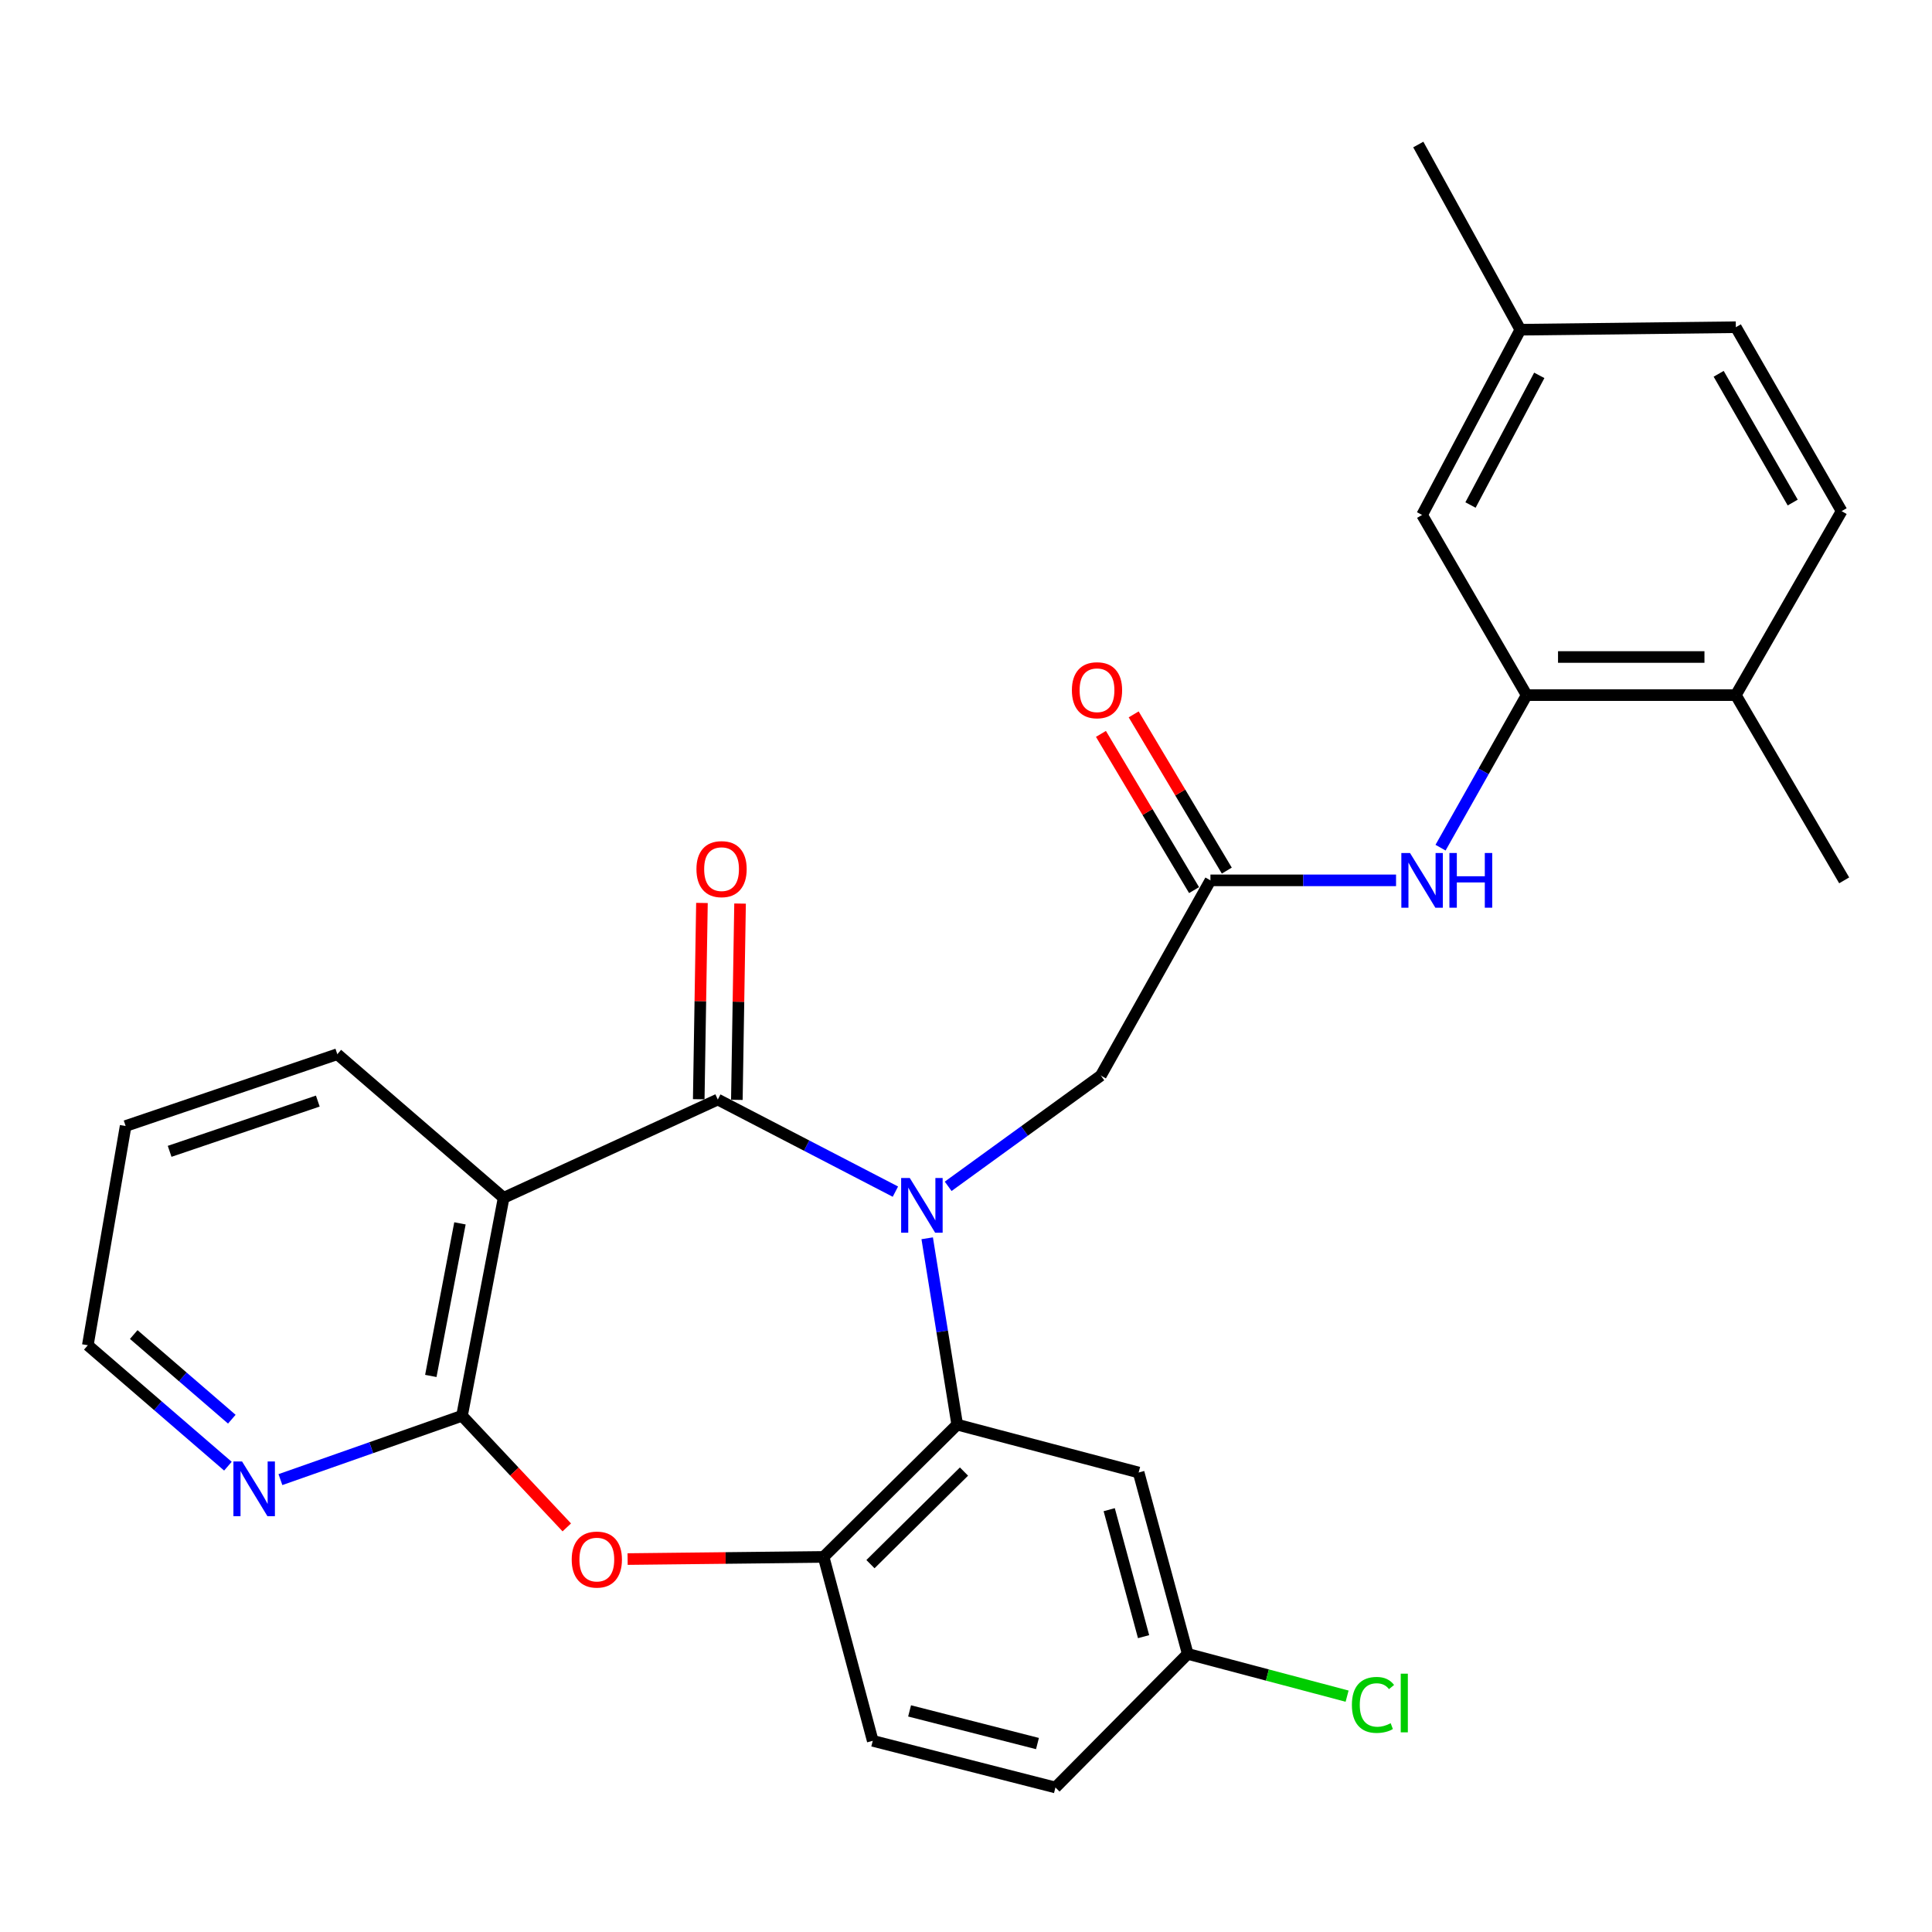 <?xml version='1.0' encoding='iso-8859-1'?>
<svg version='1.1' baseProfile='full'
              xmlns='http://www.w3.org/2000/svg'
                      xmlns:rdkit='http://www.rdkit.org/xml'
                      xmlns:xlink='http://www.w3.org/1999/xlink'
                  xml:space='preserve'
width='1000px' height='1000px' viewBox='0 0 1000 1000'>
<!-- END OF HEADER -->
<rect style='opacity:1.0;fill:#FFFFFF;stroke:none' width='1000' height='1000' x='0' y='0'> </rect>
<path class='bond-0' d='M 463.456,616.789 L 417.493,592.956' style='fill:none;fill-rule:evenodd;stroke:#0000FF;stroke-width:6px;stroke-linecap:butt;stroke-linejoin:miter;stroke-opacity:1' />
<path class='bond-0' d='M 417.493,592.956 L 371.53,569.123' style='fill:none;fill-rule:evenodd;stroke:#000000;stroke-width:6px;stroke-linecap:butt;stroke-linejoin:miter;stroke-opacity:1' />
<path class='bond-2' d='M 479.915,640.934 L 487.683,689.161' style='fill:none;fill-rule:evenodd;stroke:#0000FF;stroke-width:6px;stroke-linecap:butt;stroke-linejoin:miter;stroke-opacity:1' />
<path class='bond-2' d='M 487.683,689.161 L 495.452,737.389' style='fill:none;fill-rule:evenodd;stroke:#000000;stroke-width:6px;stroke-linecap:butt;stroke-linejoin:miter;stroke-opacity:1' />
<path class='bond-8' d='M 490.771,614.037 L 530.281,585.382' style='fill:none;fill-rule:evenodd;stroke:#0000FF;stroke-width:6px;stroke-linecap:butt;stroke-linejoin:miter;stroke-opacity:1' />
<path class='bond-8' d='M 530.281,585.382 L 569.792,556.728' style='fill:none;fill-rule:evenodd;stroke:#000000;stroke-width:6px;stroke-linecap:butt;stroke-linejoin:miter;stroke-opacity:1' />
<path class='bond-1' d='M 371.53,569.123 L 260.682,619.988' style='fill:none;fill-rule:evenodd;stroke:#000000;stroke-width:6px;stroke-linecap:butt;stroke-linejoin:miter;stroke-opacity:1' />
<path class='bond-12' d='M 381.392,569.284 L 382.222,518.486' style='fill:none;fill-rule:evenodd;stroke:#000000;stroke-width:6px;stroke-linecap:butt;stroke-linejoin:miter;stroke-opacity:1' />
<path class='bond-12' d='M 382.222,518.486 L 383.053,467.687' style='fill:none;fill-rule:evenodd;stroke:#FF0000;stroke-width:6px;stroke-linecap:butt;stroke-linejoin:miter;stroke-opacity:1' />
<path class='bond-12' d='M 361.667,568.962 L 362.498,518.164' style='fill:none;fill-rule:evenodd;stroke:#000000;stroke-width:6px;stroke-linecap:butt;stroke-linejoin:miter;stroke-opacity:1' />
<path class='bond-12' d='M 362.498,518.164 L 363.328,467.365' style='fill:none;fill-rule:evenodd;stroke:#FF0000;stroke-width:6px;stroke-linecap:butt;stroke-linejoin:miter;stroke-opacity:1' />
<path class='bond-3' d='M 260.682,619.988 L 239.136,732.807' style='fill:none;fill-rule:evenodd;stroke:#000000;stroke-width:6px;stroke-linecap:butt;stroke-linejoin:miter;stroke-opacity:1' />
<path class='bond-3' d='M 238.073,633.21 L 222.99,712.184' style='fill:none;fill-rule:evenodd;stroke:#000000;stroke-width:6px;stroke-linecap:butt;stroke-linejoin:miter;stroke-opacity:1' />
<path class='bond-20' d='M 260.682,619.988 L 174.594,545.658' style='fill:none;fill-rule:evenodd;stroke:#000000;stroke-width:6px;stroke-linecap:butt;stroke-linejoin:miter;stroke-opacity:1' />
<path class='bond-5' d='M 495.452,737.389 L 426.296,805.854' style='fill:none;fill-rule:evenodd;stroke:#000000;stroke-width:6px;stroke-linecap:butt;stroke-linejoin:miter;stroke-opacity:1' />
<path class='bond-5' d='M 498.958,761.678 L 450.548,809.604' style='fill:none;fill-rule:evenodd;stroke:#000000;stroke-width:6px;stroke-linecap:butt;stroke-linejoin:miter;stroke-opacity:1' />
<path class='bond-10' d='M 495.452,737.389 L 589.355,762.169' style='fill:none;fill-rule:evenodd;stroke:#000000;stroke-width:6px;stroke-linecap:butt;stroke-linejoin:miter;stroke-opacity:1' />
<path class='bond-11' d='M 239.136,732.807 L 192.14,749.325' style='fill:none;fill-rule:evenodd;stroke:#000000;stroke-width:6px;stroke-linecap:butt;stroke-linejoin:miter;stroke-opacity:1' />
<path class='bond-11' d='M 192.14,749.325 L 145.145,765.842' style='fill:none;fill-rule:evenodd;stroke:#0000FF;stroke-width:6px;stroke-linecap:butt;stroke-linejoin:miter;stroke-opacity:1' />
<path class='bond-28' d='M 239.136,732.807 L 266.252,761.695' style='fill:none;fill-rule:evenodd;stroke:#000000;stroke-width:6px;stroke-linecap:butt;stroke-linejoin:miter;stroke-opacity:1' />
<path class='bond-28' d='M 266.252,761.695 L 293.367,790.583' style='fill:none;fill-rule:evenodd;stroke:#FF0000;stroke-width:6px;stroke-linecap:butt;stroke-linejoin:miter;stroke-opacity:1' />
<path class='bond-4' d='M 324.851,806.972 L 375.573,806.413' style='fill:none;fill-rule:evenodd;stroke:#FF0000;stroke-width:6px;stroke-linecap:butt;stroke-linejoin:miter;stroke-opacity:1' />
<path class='bond-4' d='M 375.573,806.413 L 426.296,805.854' style='fill:none;fill-rule:evenodd;stroke:#000000;stroke-width:6px;stroke-linecap:butt;stroke-linejoin:miter;stroke-opacity:1' />
<path class='bond-16' d='M 426.296,805.854 L 451.733,901.051' style='fill:none;fill-rule:evenodd;stroke:#000000;stroke-width:6px;stroke-linecap:butt;stroke-linejoin:miter;stroke-opacity:1' />
<path class='bond-6' d='M 626.52,455.668 L 569.792,556.728' style='fill:none;fill-rule:evenodd;stroke:#000000;stroke-width:6px;stroke-linecap:butt;stroke-linejoin:miter;stroke-opacity:1' />
<path class='bond-9' d='M 626.52,455.668 L 674.557,455.668' style='fill:none;fill-rule:evenodd;stroke:#000000;stroke-width:6px;stroke-linecap:butt;stroke-linejoin:miter;stroke-opacity:1' />
<path class='bond-9' d='M 674.557,455.668 L 722.595,455.668' style='fill:none;fill-rule:evenodd;stroke:#0000FF;stroke-width:6px;stroke-linecap:butt;stroke-linejoin:miter;stroke-opacity:1' />
<path class='bond-15' d='M 634.992,450.617 L 610.89,410.188' style='fill:none;fill-rule:evenodd;stroke:#000000;stroke-width:6px;stroke-linecap:butt;stroke-linejoin:miter;stroke-opacity:1' />
<path class='bond-15' d='M 610.89,410.188 L 586.789,369.759' style='fill:none;fill-rule:evenodd;stroke:#FF0000;stroke-width:6px;stroke-linecap:butt;stroke-linejoin:miter;stroke-opacity:1' />
<path class='bond-15' d='M 618.047,460.719 L 593.945,420.29' style='fill:none;fill-rule:evenodd;stroke:#000000;stroke-width:6px;stroke-linecap:butt;stroke-linejoin:miter;stroke-opacity:1' />
<path class='bond-15' d='M 593.945,420.29 L 569.844,379.861' style='fill:none;fill-rule:evenodd;stroke:#FF0000;stroke-width:6px;stroke-linecap:butt;stroke-linejoin:miter;stroke-opacity:1' />
<path class='bond-7' d='M 790.193,359.792 L 767.906,399.274' style='fill:none;fill-rule:evenodd;stroke:#000000;stroke-width:6px;stroke-linecap:butt;stroke-linejoin:miter;stroke-opacity:1' />
<path class='bond-7' d='M 767.906,399.274 L 745.62,438.755' style='fill:none;fill-rule:evenodd;stroke:#0000FF;stroke-width:6px;stroke-linecap:butt;stroke-linejoin:miter;stroke-opacity:1' />
<path class='bond-13' d='M 790.193,359.792 L 898.464,359.792' style='fill:none;fill-rule:evenodd;stroke:#000000;stroke-width:6px;stroke-linecap:butt;stroke-linejoin:miter;stroke-opacity:1' />
<path class='bond-13' d='M 806.433,340.064 L 882.224,340.064' style='fill:none;fill-rule:evenodd;stroke:#000000;stroke-width:6px;stroke-linecap:butt;stroke-linejoin:miter;stroke-opacity:1' />
<path class='bond-14' d='M 790.193,359.792 L 736.073,266.535' style='fill:none;fill-rule:evenodd;stroke:#000000;stroke-width:6px;stroke-linecap:butt;stroke-linejoin:miter;stroke-opacity:1' />
<path class='bond-17' d='M 589.355,762.169 L 614.771,856.061' style='fill:none;fill-rule:evenodd;stroke:#000000;stroke-width:6px;stroke-linecap:butt;stroke-linejoin:miter;stroke-opacity:1' />
<path class='bond-17' d='M 574.125,781.407 L 591.916,847.132' style='fill:none;fill-rule:evenodd;stroke:#000000;stroke-width:6px;stroke-linecap:butt;stroke-linejoin:miter;stroke-opacity:1' />
<path class='bond-30' d='M 117.971,758.894 L 81.713,727.597' style='fill:none;fill-rule:evenodd;stroke:#0000FF;stroke-width:6px;stroke-linecap:butt;stroke-linejoin:miter;stroke-opacity:1' />
<path class='bond-30' d='M 81.713,727.597 L 45.455,696.3' style='fill:none;fill-rule:evenodd;stroke:#000000;stroke-width:6px;stroke-linecap:butt;stroke-linejoin:miter;stroke-opacity:1' />
<path class='bond-30' d='M 119.984,734.571 L 94.603,712.663' style='fill:none;fill-rule:evenodd;stroke:#0000FF;stroke-width:6px;stroke-linecap:butt;stroke-linejoin:miter;stroke-opacity:1' />
<path class='bond-30' d='M 94.603,712.663 L 69.222,690.756' style='fill:none;fill-rule:evenodd;stroke:#000000;stroke-width:6px;stroke-linecap:butt;stroke-linejoin:miter;stroke-opacity:1' />
<path class='bond-18' d='M 898.464,359.792 L 953.219,264.562' style='fill:none;fill-rule:evenodd;stroke:#000000;stroke-width:6px;stroke-linecap:butt;stroke-linejoin:miter;stroke-opacity:1' />
<path class='bond-25' d='M 898.464,359.792 L 954.545,455.668' style='fill:none;fill-rule:evenodd;stroke:#000000;stroke-width:6px;stroke-linecap:butt;stroke-linejoin:miter;stroke-opacity:1' />
<path class='bond-19' d='M 736.073,266.535 L 786.927,170.659' style='fill:none;fill-rule:evenodd;stroke:#000000;stroke-width:6px;stroke-linecap:butt;stroke-linejoin:miter;stroke-opacity:1' />
<path class='bond-19' d='M 761.129,261.397 L 796.727,194.284' style='fill:none;fill-rule:evenodd;stroke:#000000;stroke-width:6px;stroke-linecap:butt;stroke-linejoin:miter;stroke-opacity:1' />
<path class='bond-29' d='M 451.733,901.051 L 546.294,925.195' style='fill:none;fill-rule:evenodd;stroke:#000000;stroke-width:6px;stroke-linecap:butt;stroke-linejoin:miter;stroke-opacity:1' />
<path class='bond-29' d='M 470.798,885.558 L 536.99,902.459' style='fill:none;fill-rule:evenodd;stroke:#000000;stroke-width:6px;stroke-linecap:butt;stroke-linejoin:miter;stroke-opacity:1' />
<path class='bond-21' d='M 614.771,856.061 L 546.294,925.195' style='fill:none;fill-rule:evenodd;stroke:#000000;stroke-width:6px;stroke-linecap:butt;stroke-linejoin:miter;stroke-opacity:1' />
<path class='bond-23' d='M 614.771,856.061 L 656.014,866.993' style='fill:none;fill-rule:evenodd;stroke:#000000;stroke-width:6px;stroke-linecap:butt;stroke-linejoin:miter;stroke-opacity:1' />
<path class='bond-23' d='M 656.014,866.993 L 697.258,877.925' style='fill:none;fill-rule:evenodd;stroke:#00CC00;stroke-width:6px;stroke-linecap:butt;stroke-linejoin:miter;stroke-opacity:1' />
<path class='bond-31' d='M 953.219,264.562 L 898.464,169.366' style='fill:none;fill-rule:evenodd;stroke:#000000;stroke-width:6px;stroke-linecap:butt;stroke-linejoin:miter;stroke-opacity:1' />
<path class='bond-31' d='M 927.905,260.119 L 889.577,193.481' style='fill:none;fill-rule:evenodd;stroke:#000000;stroke-width:6px;stroke-linecap:butt;stroke-linejoin:miter;stroke-opacity:1' />
<path class='bond-22' d='M 786.927,170.659 L 898.464,169.366' style='fill:none;fill-rule:evenodd;stroke:#000000;stroke-width:6px;stroke-linecap:butt;stroke-linejoin:miter;stroke-opacity:1' />
<path class='bond-26' d='M 786.927,170.659 L 734.101,74.805' style='fill:none;fill-rule:evenodd;stroke:#000000;stroke-width:6px;stroke-linecap:butt;stroke-linejoin:miter;stroke-opacity:1' />
<path class='bond-27' d='M 174.594,545.658 L 65.029,582.823' style='fill:none;fill-rule:evenodd;stroke:#000000;stroke-width:6px;stroke-linecap:butt;stroke-linejoin:miter;stroke-opacity:1' />
<path class='bond-27' d='M 164.496,569.915 L 87.8,595.93' style='fill:none;fill-rule:evenodd;stroke:#000000;stroke-width:6px;stroke-linecap:butt;stroke-linejoin:miter;stroke-opacity:1' />
<path class='bond-24' d='M 45.455,696.3 L 65.029,582.823' style='fill:none;fill-rule:evenodd;stroke:#000000;stroke-width:6px;stroke-linecap:butt;stroke-linejoin:miter;stroke-opacity:1' />
<path  class='atom-0' d='M 470.911 609.74
L 480.191 624.74
Q 481.111 626.22, 482.591 628.9
Q 484.071 631.58, 484.151 631.74
L 484.151 609.74
L 487.911 609.74
L 487.911 638.06
L 484.031 638.06
L 474.071 621.66
Q 472.911 619.74, 471.671 617.54
Q 470.471 615.34, 470.111 614.66
L 470.111 638.06
L 466.431 638.06
L 466.431 609.74
L 470.911 609.74
' fill='#0000FF'/>
<path  class='atom-5' d='M 295.916 807.228
Q 295.916 800.428, 299.276 796.628
Q 302.636 792.828, 308.916 792.828
Q 315.196 792.828, 318.556 796.628
Q 321.916 800.428, 321.916 807.228
Q 321.916 814.108, 318.516 818.028
Q 315.116 821.908, 308.916 821.908
Q 302.676 821.908, 299.276 818.028
Q 295.916 814.148, 295.916 807.228
M 308.916 818.708
Q 313.236 818.708, 315.556 815.828
Q 317.916 812.908, 317.916 807.228
Q 317.916 801.668, 315.556 798.868
Q 313.236 796.028, 308.916 796.028
Q 304.596 796.028, 302.236 798.828
Q 299.916 801.628, 299.916 807.228
Q 299.916 812.948, 302.236 815.828
Q 304.596 818.708, 308.916 818.708
' fill='#FF0000'/>
<path  class='atom-10' d='M 729.813 441.508
L 739.093 456.508
Q 740.013 457.988, 741.493 460.668
Q 742.973 463.348, 743.053 463.508
L 743.053 441.508
L 746.813 441.508
L 746.813 469.828
L 742.933 469.828
L 732.973 453.428
Q 731.813 451.508, 730.573 449.308
Q 729.373 447.108, 729.013 446.428
L 729.013 469.828
L 725.333 469.828
L 725.333 441.508
L 729.813 441.508
' fill='#0000FF'/>
<path  class='atom-10' d='M 750.213 441.508
L 754.053 441.508
L 754.053 453.548
L 768.533 453.548
L 768.533 441.508
L 772.373 441.508
L 772.373 469.828
L 768.533 469.828
L 768.533 456.748
L 754.053 456.748
L 754.053 469.828
L 750.213 469.828
L 750.213 441.508
' fill='#0000FF'/>
<path  class='atom-12' d='M 125.294 756.459
L 134.574 771.459
Q 135.494 772.939, 136.974 775.619
Q 138.454 778.299, 138.534 778.459
L 138.534 756.459
L 142.294 756.459
L 142.294 784.779
L 138.414 784.779
L 128.454 768.379
Q 127.294 766.459, 126.054 764.259
Q 124.854 762.059, 124.494 761.379
L 124.494 784.779
L 120.814 784.779
L 120.814 756.459
L 125.294 756.459
' fill='#0000FF'/>
<path  class='atom-13' d='M 360.48 449.862
Q 360.48 443.062, 363.84 439.262
Q 367.2 435.462, 373.48 435.462
Q 379.76 435.462, 383.12 439.262
Q 386.48 443.062, 386.48 449.862
Q 386.48 456.742, 383.08 460.662
Q 379.68 464.542, 373.48 464.542
Q 367.24 464.542, 363.84 460.662
Q 360.48 456.782, 360.48 449.862
M 373.48 461.342
Q 377.8 461.342, 380.12 458.462
Q 382.48 455.542, 382.48 449.862
Q 382.48 444.302, 380.12 441.502
Q 377.8 438.662, 373.48 438.662
Q 369.16 438.662, 366.8 441.462
Q 364.48 444.262, 364.48 449.862
Q 364.48 455.582, 366.8 458.462
Q 369.16 461.342, 373.48 461.342
' fill='#FF0000'/>
<path  class='atom-16' d='M 554.808 357.263
Q 554.808 350.463, 558.168 346.663
Q 561.528 342.863, 567.808 342.863
Q 574.088 342.863, 577.448 346.663
Q 580.808 350.463, 580.808 357.263
Q 580.808 364.143, 577.408 368.063
Q 574.008 371.943, 567.808 371.943
Q 561.568 371.943, 558.168 368.063
Q 554.808 364.183, 554.808 357.263
M 567.808 368.743
Q 572.128 368.743, 574.448 365.863
Q 576.808 362.943, 576.808 357.263
Q 576.808 351.703, 574.448 348.903
Q 572.128 346.063, 567.808 346.063
Q 563.488 346.063, 561.128 348.863
Q 558.808 351.663, 558.808 357.263
Q 558.808 362.983, 561.128 365.863
Q 563.488 368.743, 567.808 368.743
' fill='#FF0000'/>
<path  class='atom-24' d='M 699.738 882.457
Q 699.738 875.417, 703.018 871.737
Q 706.338 868.017, 712.618 868.017
Q 718.458 868.017, 721.578 872.137
L 718.938 874.297
Q 716.658 871.297, 712.618 871.297
Q 708.338 871.297, 706.058 874.177
Q 703.818 877.017, 703.818 882.457
Q 703.818 888.057, 706.138 890.937
Q 708.498 893.817, 713.058 893.817
Q 716.178 893.817, 719.818 891.937
L 720.938 894.937
Q 719.458 895.897, 717.218 896.457
Q 714.978 897.017, 712.498 897.017
Q 706.338 897.017, 703.018 893.257
Q 699.738 889.497, 699.738 882.457
' fill='#00CC00'/>
<path  class='atom-24' d='M 725.018 866.297
L 728.698 866.297
L 728.698 896.657
L 725.018 896.657
L 725.018 866.297
' fill='#00CC00'/>
</svg>
